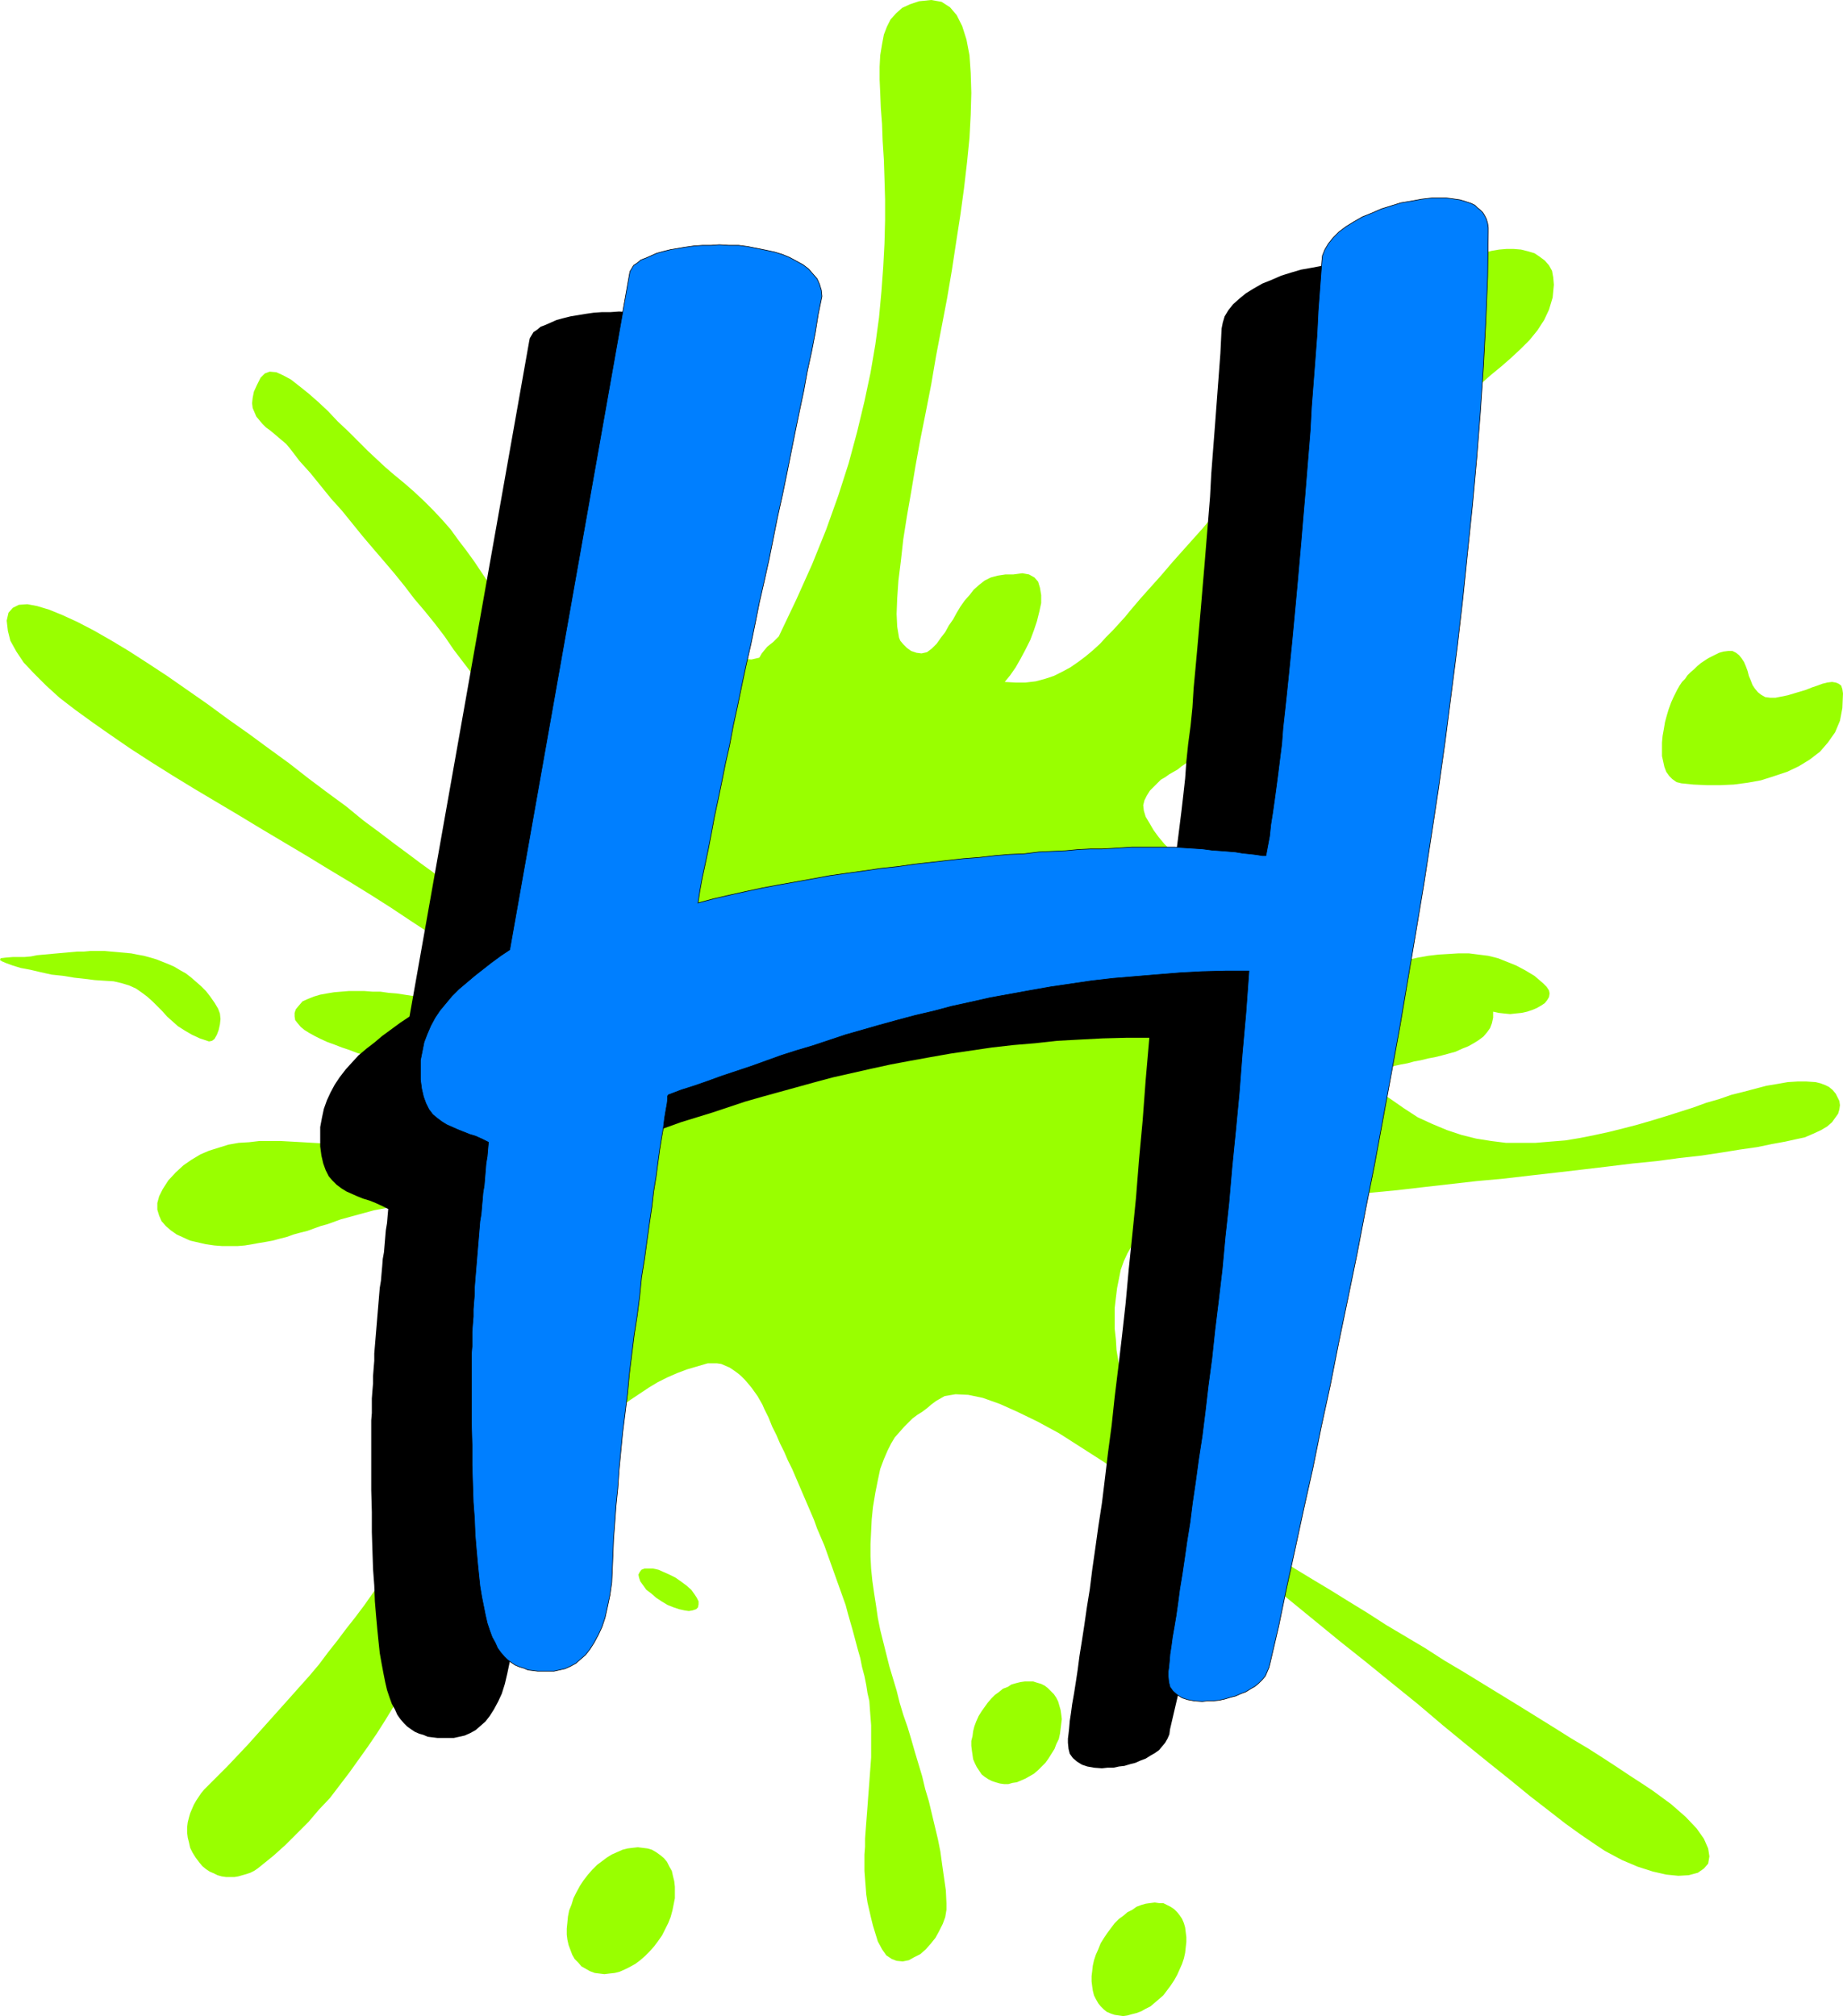 <?xml version="1.0" encoding="UTF-8" standalone="no"?>
<svg
   version="1.0"
   width="129.724mm"
   height="141.923mm"
   id="svg10"
   sodipodi:docname="Splat H.wmf"
   xmlns:inkscape="http://www.inkscape.org/namespaces/inkscape"
   xmlns:sodipodi="http://sodipodi.sourceforge.net/DTD/sodipodi-0.dtd"
   xmlns="http://www.w3.org/2000/svg"
   xmlns:svg="http://www.w3.org/2000/svg">
  <sodipodi:namedview
     id="namedview10"
     pagecolor="#ffffff"
     bordercolor="#000000"
     borderopacity="0.25"
     inkscape:showpageshadow="2"
     inkscape:pageopacity="0.0"
     inkscape:pagecheckerboard="0"
     inkscape:deskcolor="#d1d1d1"
     inkscape:document-units="mm" />
  <defs
     id="defs1">
    <pattern
       id="WMFhbasepattern"
       patternUnits="userSpaceOnUse"
       width="6"
       height="6"
       x="0"
       y="0" />
  </defs>
  <path
     style="fill:#99ff00;fill-opacity:1;fill-rule:evenodd;stroke:none"
     d="m 2.101,167.868 -0.323,-2.747 0.485,-2.1 1.131,-1.293 1.616,-0.808 2.262,-0.162 2.586,0.485 3.232,0.969 3.555,1.454 3.878,1.777 4.363,2.262 4.525,2.585 4.848,2.908 5.01,3.231 5.171,3.393 5.333,3.716 5.333,3.716 5.494,4.039 5.494,3.878 5.494,4.039 5.333,3.878 5.171,4.039 5.171,3.878 4.848,3.554 4.525,3.716 4.363,3.231 4.04,3.07 3.717,2.747 3.232,2.424 2.909,2.1 2.262,1.777 1.939,1.131 1.131,0.808 2.586,1.131 2.747,1.131 2.909,1.131 3.07,1.131 3.07,0.969 2.909,0.808 2.909,0.646 2.747,0.323 h 2.586 l 2.262,-0.162 1.939,-0.646 1.616,-0.969 0.97,-1.454 0.646,-1.939 v -2.424 l -0.646,-3.07 -1.293,-4.039 -1.454,-4.039 -1.454,-3.878 -1.616,-4.039 -1.778,-3.716 -1.778,-3.878 -1.939,-3.716 -1.939,-3.716 -2.101,-3.554 -2.101,-3.716 -2.262,-3.554 -2.262,-3.554 -2.424,-3.554 -2.262,-3.554 -2.586,-3.393 -2.586,-3.393 -2.424,-3.554 -2.586,-3.393 -2.747,-3.393 -2.747,-3.231 -2.586,-3.393 -2.747,-3.393 -2.747,-3.231 -2.909,-3.393 -2.747,-3.231 -2.747,-3.393 -2.747,-3.393 -2.909,-3.231 -2.747,-3.393 -2.747,-3.393 -2.909,-3.231 -2.586,-3.393 -0.97,-1.131 -1.131,-0.969 -0.97,-0.808 -1.131,-0.969 -0.97,-0.808 -1.131,-0.808 -0.97,-0.969 -0.808,-0.969 -0.808,-0.969 -0.485,-1.131 -0.485,-1.131 -0.162,-1.293 0.162,-1.454 0.323,-1.616 0.808,-1.777 0.97,-1.939 1.131,-1.131 1.293,-0.485 1.778,0.162 1.778,0.808 2.101,1.131 2.262,1.777 2.424,1.939 2.586,2.262 2.586,2.424 2.586,2.747 2.747,2.585 2.586,2.585 2.586,2.585 2.586,2.424 2.262,2.1 2.262,1.939 2.747,2.262 2.586,2.262 2.586,2.424 2.424,2.424 2.424,2.585 2.262,2.585 2.101,2.908 2.101,2.747 2.101,2.908 1.939,2.908 1.939,2.908 1.939,3.07 1.939,2.908 1.778,3.07 1.939,3.231 1.778,3.07 1.778,3.07 1.939,3.231 1.778,3.07 1.939,3.07 1.778,3.07 1.939,3.07 1.939,3.07 2.101,3.07 2.101,2.908 2.101,2.908 2.101,2.908 2.262,2.908 2.424,2.747 2.424,2.585 2.586,2.747 2.586,2.424 1.131,0.808 0.97,0.646 0.97,0.485 0.97,0.162 h 0.808 l 0.646,-0.162 0.808,-0.323 0.646,-0.646 0.646,-0.646 0.485,-0.969 0.485,-0.969 0.323,-1.131 0.485,-1.293 0.323,-1.454 0.162,-1.454 0.323,-1.616 0.162,-1.616 0.162,-1.939 v -1.777 -1.939 -1.939 -2.1 l -0.162,-2.1 -0.162,-2.1 -0.162,-2.1 -0.162,-2.262 -0.323,-2.1 -0.162,-2.1 -0.485,-2.262 -0.323,-2.1 -0.485,-2.1 -0.323,-2.1 -0.323,-0.808 -0.646,-1.293 -0.646,-1.616 -0.97,-1.777 -0.97,-2.1 -1.131,-2.262 -1.131,-2.424 -0.97,-2.262 -0.97,-2.262 -0.646,-2.262 -0.485,-1.939 -0.162,-1.777 0.162,-1.293 0.485,-1.131 1.131,-0.485 h 1.454 l 2.424,0.485 2.101,1.293 1.939,1.454 1.778,1.939 1.616,2.1 1.454,2.424 1.454,2.424 1.293,2.424 1.293,2.424 1.293,2.262 1.454,1.939 1.454,1.616 1.616,1.293 1.778,0.646 1.778,0.162 2.101,-0.485 0.646,-1.131 0.646,-0.808 0.808,-0.969 0.808,-0.646 0.808,-0.646 0.646,-0.646 0.485,-0.485 0.323,-0.323 4.686,-9.856 4.202,-9.371 3.717,-9.209 3.232,-9.048 2.747,-8.563 2.262,-8.401 1.939,-8.078 1.616,-7.594 1.293,-7.594 0.97,-7.109 0.646,-6.947 0.485,-6.624 0.323,-6.14 0.162,-6.14 v -5.655 l -0.162,-5.493 -0.162,-5.009 -0.323,-5.009 -0.162,-4.524 -0.323,-4.201 -0.162,-4.039 -0.162,-3.554 v -3.393 l 0.162,-3.07 0.485,-2.908 0.485,-2.585 0.808,-2.1 0.97,-1.939 1.454,-1.616 1.616,-1.454 2.101,-0.969 2.424,-0.808 L 247.733,0 l 2.747,0.485 2.262,1.454 1.778,2.1 1.454,2.908 1.131,3.554 0.808,4.201 0.323,4.685 0.162,5.332 -0.162,5.816 -0.323,6.14 -0.646,6.463 -0.808,6.947 -0.97,7.109 -1.131,7.271 -1.131,7.432 -1.293,7.594 -1.454,7.594 -1.454,7.594 -1.293,7.594 -1.454,7.432 -1.454,7.271 -1.293,7.109 -1.131,6.786 -1.131,6.463 -0.97,6.14 -0.646,5.816 -0.646,5.17 -0.323,4.685 -0.162,4.201 0.162,3.393 0.485,2.908 0.323,0.808 0.808,0.969 0.97,0.969 1.131,0.808 1.454,0.485 1.293,0.162 1.454,-0.323 1.293,-0.969 1.293,-1.293 1.131,-1.616 1.131,-1.454 0.97,-1.777 1.131,-1.616 0.97,-1.777 0.97,-1.616 1.131,-1.616 1.293,-1.454 1.131,-1.454 1.454,-1.293 1.454,-1.131 1.616,-0.808 1.778,-0.485 2.101,-0.323 h 2.101 l 2.424,-0.323 1.778,0.323 1.454,0.808 0.97,1.131 0.485,1.616 0.323,1.939 v 2.1 l -0.485,2.262 -0.646,2.585 -0.808,2.424 -0.97,2.585 -1.293,2.585 -1.293,2.424 -1.293,2.262 -1.454,2.1 -1.454,1.777 2.909,0.162 h 2.586 l 2.747,-0.323 2.424,-0.646 2.424,-0.808 2.262,-1.131 2.101,-1.131 2.101,-1.454 1.939,-1.454 1.939,-1.616 1.939,-1.777 1.616,-1.777 1.778,-1.777 1.616,-1.777 1.616,-1.777 1.454,-1.777 2.747,-3.231 2.747,-3.07 2.747,-3.07 2.747,-3.231 2.586,-2.908 2.747,-3.07 2.747,-3.07 2.586,-3.07 2.747,-3.07 2.586,-2.908 2.747,-2.908 2.586,-3.07 2.747,-2.908 2.586,-2.908 2.747,-3.07 2.747,-2.908 2.747,-2.747 2.747,-2.908 2.747,-2.747 2.747,-2.908 2.747,-2.908 2.747,-2.747 2.909,-2.747 2.747,-2.747 2.909,-2.747 2.909,-2.747 2.909,-2.747 2.909,-2.747 3.07,-2.585 3.07,-2.747 3.07,-2.585 3.07,-2.585 1.454,-1.131 1.778,-0.808 1.778,-0.808 1.939,-0.485 1.939,-0.323 1.939,-0.162 h 1.939 l 1.939,0.162 1.939,0.485 1.616,0.485 1.454,0.969 1.293,0.969 1.131,1.293 0.808,1.454 0.323,1.777 0.162,1.939 -0.323,3.393 -0.97,3.231 -1.293,2.747 -1.778,2.747 -2.101,2.585 -2.262,2.262 -2.586,2.424 -2.586,2.262 -2.747,2.262 -2.586,2.262 -2.747,2.262 -2.424,2.585 -2.262,2.424 -2.101,2.908 -1.616,2.908 -1.293,3.231 -0.646,2.1 -0.646,2.262 -0.485,2.1 -0.485,2.1 -0.323,2.1 -0.485,2.1 -0.485,2.1 -0.485,2.1 -0.485,1.939 -0.646,2.1 -0.808,1.939 -0.808,1.939 -0.97,1.939 -1.293,1.777 -1.293,1.777 -1.616,1.616 -1.293,1.293 -1.616,1.131 -1.454,0.969 -1.616,0.808 -1.616,0.646 -1.616,0.485 -1.616,0.485 -1.616,0.323 -1.778,0.323 -1.616,0.323 -1.778,0.323 -1.616,0.323 -1.778,0.323 -1.778,0.323 -1.616,0.485 -1.778,0.646 -1.778,0.646 -1.616,0.808 -1.778,0.969 -1.616,1.131 -1.778,1.454 -1.616,1.454 -1.616,1.939 -1.616,2.1 -1.454,2.262 -1.616,2.747 -1.454,3.07 -1.616,3.393 -1.293,3.716 -1.454,4.039 -1.454,4.524 -1.293,5.009 -0.323,0.969 -0.646,1.131 -0.646,0.808 -0.646,0.808 -0.97,0.808 -0.97,0.646 -0.97,0.808 -1.131,0.646 -1.131,0.646 -1.131,0.808 -1.131,0.646 -0.97,0.969 -0.97,0.969 -0.97,0.969 -0.808,1.293 -0.646,1.293 -0.323,1.293 0.162,1.454 0.485,1.616 0.97,1.616 1.131,1.939 1.293,1.777 1.616,1.939 1.778,1.777 1.778,1.616 1.939,1.616 1.939,1.454 1.939,1.293 1.778,0.969 1.778,0.646 1.454,0.323 1.454,-0.162 1.454,-0.485 1.616,-0.646 1.616,-0.808 1.778,-0.808 1.616,-1.131 1.778,-1.293 1.778,-1.293 1.778,-1.293 1.778,-1.454 1.778,-1.616 1.778,-1.454 1.778,-1.616 1.778,-1.454 1.778,-1.616 1.778,-1.454 1.616,-1.616 1.778,-1.293 1.616,-1.293 1.616,-1.293 1.616,-0.969 1.616,-0.969 1.454,-0.808 1.454,-0.646 1.454,-0.323 1.454,-0.162 h 1.293 l 1.293,0.162 1.131,0.485 1.131,0.808 0.97,1.131 0.97,1.293 0.808,1.777 0.323,0.808 v 0.969 l -0.323,0.808 -0.485,0.808 -0.646,0.808 -0.808,0.969 -0.97,0.808 -1.293,0.969 -1.293,0.808 -1.616,0.969 -1.616,0.808 -1.778,0.969 -1.778,0.969 -1.939,0.969 -1.778,0.969 -2.101,0.969 -2.101,0.969 -1.939,1.131 -2.101,0.969 -1.939,1.131 -2.101,1.293 -1.778,1.131 -1.939,1.131 -1.778,1.293 -1.778,1.293 -1.616,1.454 -1.454,1.293 -1.293,1.454 -1.293,1.454 -0.97,1.616 -0.808,1.616 -0.646,1.616 -1.131,2.424 -1.131,1.777 -1.131,1.131 -1.454,0.646 -1.454,0.162 -1.293,-0.162 -1.454,-0.323 -1.454,-0.323 -1.293,-0.485 -1.293,-0.162 h -1.293 l -1.131,0.485 -0.97,0.969 -0.646,1.454 -0.646,2.262 -0.323,3.07 0.162,2.1 0.646,1.616 0.97,1.454 1.454,1.131 1.454,0.646 1.616,0.485 1.616,0.323 h 1.454 l 2.909,-0.162 2.747,-0.162 2.909,-0.323 2.909,-0.485 2.909,-0.646 2.909,-0.646 2.909,-0.808 2.909,-0.808 2.909,-0.808 2.909,-0.969 2.909,-0.969 2.909,-0.808 2.909,-0.969 2.909,-0.969 2.909,-0.808 2.909,-0.808 2.747,-0.646 2.747,-0.646 2.909,-0.646 2.747,-0.485 2.747,-0.323 2.747,-0.162 2.586,-0.162 h 2.747 l 2.586,0.323 2.586,0.323 2.586,0.646 2.424,0.969 2.424,0.969 2.424,1.293 2.424,1.454 2.262,1.939 0.97,0.969 0.646,0.969 0.162,0.808 -0.162,0.969 -0.485,0.808 -0.646,0.808 -0.97,0.646 -1.131,0.646 -1.131,0.485 -1.454,0.485 -1.454,0.323 -1.616,0.162 -1.454,0.162 -1.616,-0.162 -1.454,-0.162 -1.454,-0.323 v 1.616 l -0.323,1.454 -0.485,1.293 -0.808,1.131 -0.97,1.131 -1.293,0.969 -1.293,0.808 -1.454,0.808 -1.616,0.646 -1.778,0.808 -1.778,0.485 -1.778,0.485 -1.939,0.485 -1.778,0.323 -1.939,0.485 -1.778,0.323 -1.778,0.485 -1.778,0.323 -1.454,0.323 -1.454,0.323 -1.293,0.323 -1.293,0.485 -0.808,0.485 -0.808,0.485 -0.485,0.485 -0.323,0.646 v 0.646 l 0.323,0.808 0.646,0.808 0.97,0.969 1.293,1.131 1.778,1.131 3.717,2.585 3.717,2.424 3.878,1.777 3.878,1.616 3.878,1.293 3.878,0.969 4.04,0.646 3.878,0.485 h 3.878 4.04 l 3.878,-0.323 4.04,-0.323 3.878,-0.646 4.04,-0.808 3.717,-0.808 3.878,-0.969 3.717,-0.969 3.878,-1.131 3.717,-1.131 3.555,-1.131 3.555,-1.131 3.555,-1.293 3.394,-0.969 3.232,-1.131 3.232,-0.808 3.07,-0.808 3.07,-0.808 2.909,-0.485 2.747,-0.485 2.586,-0.162 h 2.424 l 2.424,0.162 1.293,0.323 1.293,0.485 0.97,0.485 0.97,0.808 0.808,0.969 0.485,0.969 0.485,0.969 0.162,1.131 -0.162,1.131 -0.323,1.131 -0.808,1.131 -0.808,1.131 -1.293,1.131 -1.616,0.969 -2.101,0.969 -2.262,0.969 -2.262,0.485 -2.909,0.646 -3.555,0.646 -3.878,0.808 -4.525,0.646 -5.01,0.808 -5.333,0.808 -5.818,0.646 -5.979,0.808 -6.464,0.646 -6.626,0.808 -6.787,0.808 -6.949,0.808 -7.11,0.808 -6.949,0.808 -7.11,0.646 -7.11,0.808 -7.11,0.808 -6.949,0.808 -6.787,0.646 -6.626,0.646 -6.302,0.808 -5.979,0.485 -5.818,0.808 -5.333,0.485 -4.848,0.646 -4.525,0.485 -3.878,0.485 -3.555,0.485 -2.747,0.323 -2.262,0.485 -1.454,0.323 -2.262,0.808 -1.939,0.969 -1.939,1.131 -1.616,1.454 -1.454,1.616 -1.293,1.777 -1.131,1.939 -0.97,2.1 -0.808,2.262 -0.485,2.424 -0.485,2.424 -0.323,2.585 -0.323,2.747 v 2.747 2.747 l 0.323,2.908 0.162,2.747 0.485,2.908 0.646,2.908 0.485,2.908 0.808,2.747 0.808,2.747 0.808,2.747 1.131,2.747 0.97,2.424 1.293,2.585 1.131,2.262 1.293,2.262 1.293,2.1 1.454,1.939 1.293,1.777 1.454,1.454 1.131,1.131 1.616,1.131 1.939,1.616 2.262,1.616 2.747,1.777 3.232,2.1 3.232,2.1 3.717,2.424 3.878,2.585 4.202,2.585 4.363,2.747 4.525,2.747 4.848,2.908 4.686,2.908 5.01,3.07 5.01,3.231 5.171,3.07 5.171,3.07 5.01,3.231 5.171,3.07 5.01,3.07 5.01,3.07 5.01,3.07 4.686,2.908 4.686,2.908 4.363,2.747 4.363,2.585 4.04,2.585 3.717,2.424 3.394,2.262 3.232,2.1 2.909,1.939 4.848,3.554 3.878,3.393 2.909,3.07 1.939,2.747 1.131,2.585 0.323,2.1 -0.323,1.939 -1.131,1.293 -1.616,1.131 -2.424,0.646 -2.747,0.162 -3.232,-0.323 -3.555,-0.808 -4.04,-1.293 -4.202,-1.777 -4.525,-2.424 -2.909,-1.939 -3.555,-2.424 -4.04,-2.908 -4.363,-3.393 -5.01,-3.878 -5.333,-4.362 -5.656,-4.524 -5.979,-4.847 -6.302,-5.17 -6.464,-5.493 -6.787,-5.493 -6.949,-5.655 -7.11,-5.655 -7.11,-5.816 -7.11,-5.816 -7.11,-5.655 -7.272,-5.493 -7.11,-5.493 -6.949,-5.17 -6.787,-5.009 -6.787,-4.847 -6.464,-4.362 -6.302,-4.039 -5.818,-3.716 -5.656,-3.07 -5.333,-2.585 -4.686,-2.1 -4.525,-1.616 -3.878,-0.808 -3.394,-0.162 -2.909,0.485 -2.262,1.293 -1.293,0.969 -1.131,0.969 -1.293,0.969 -1.293,0.808 -1.293,0.969 -1.131,1.131 -1.131,1.131 -1.131,1.293 -1.293,1.454 -0.97,1.616 -0.97,1.939 -0.97,2.262 -0.97,2.585 -0.646,3.07 -0.646,3.231 -0.646,3.878 -0.323,3.231 -0.162,3.231 -0.162,3.393 v 3.231 l 0.162,3.231 0.323,3.231 0.485,3.393 0.485,3.07 0.485,3.393 0.646,3.231 0.808,3.231 0.808,3.231 0.808,3.231 0.97,3.231 0.97,3.231 0.808,3.231 0.97,3.231 1.131,3.231 0.97,3.231 0.97,3.393 0.97,3.231 0.97,3.231 0.808,3.393 0.97,3.231 0.808,3.393 0.808,3.393 0.808,3.393 0.646,3.231 0.485,3.554 0.485,3.393 0.485,3.393 0.162,3.393 v 1.777 l -0.323,1.939 -0.646,1.777 -0.97,1.939 -0.97,1.777 -1.293,1.616 -1.293,1.454 -1.454,1.293 -1.616,0.808 -1.454,0.808 -1.616,0.323 -1.616,-0.162 -1.293,-0.485 -1.454,-0.969 -1.131,-1.616 -1.131,-2.1 -0.646,-2.1 -0.646,-2.1 -0.485,-1.939 -0.485,-2.1 -0.485,-2.1 -0.323,-2.1 -0.162,-2.1 -0.162,-2.1 -0.162,-2.1 v -2.262 -2.1 l 0.162,-2.1 v -2.1 l 0.162,-2.262 0.162,-2.1 0.162,-2.1 0.162,-2.1 0.162,-2.262 0.162,-2.1 0.162,-2.1 0.162,-2.262 0.162,-2.1 0.162,-2.262 v -2.1 -2.1 -2.262 -2.1 l -0.162,-2.1 -0.162,-2.1 -0.162,-2.262 -0.485,-2.1 -0.323,-2.1 -0.485,-2.424 -0.646,-2.424 -0.485,-2.424 -0.646,-2.262 -0.646,-2.424 -0.646,-2.424 -0.646,-2.262 -0.646,-2.262 -0.646,-2.424 -0.808,-2.262 -0.808,-2.262 -0.808,-2.262 -0.808,-2.262 -0.808,-2.262 -0.808,-2.262 -0.808,-2.262 -0.97,-2.262 -0.97,-2.262 -0.808,-2.262 -0.97,-2.262 -0.97,-2.262 -0.97,-2.262 -0.97,-2.262 -0.97,-2.262 -0.97,-2.262 -1.131,-2.262 -0.97,-2.262 -1.131,-2.262 -0.97,-2.262 -1.131,-2.262 -0.97,-2.424 -1.131,-2.262 -0.485,-1.131 -0.646,-1.131 -0.646,-1.131 -0.808,-1.131 -0.808,-1.131 -0.808,-0.969 -0.97,-1.131 -0.97,-0.969 -0.97,-0.808 -1.131,-0.808 -0.97,-0.646 -1.131,-0.485 -1.131,-0.485 -1.131,-0.162 h -1.293 -1.131 l -2.747,0.808 -2.747,0.808 -2.586,0.969 -2.586,1.131 -2.586,1.293 -2.424,1.454 -2.424,1.616 -2.424,1.616 -2.262,1.616 -2.262,1.777 -2.262,1.939 -2.101,1.939 -2.101,1.777 -2.101,1.939 -2.101,2.1 -1.939,1.939 -3.07,3.07 -2.909,3.231 -2.747,3.231 -2.747,3.393 -2.747,3.393 -2.424,3.393 -2.424,3.393 -2.424,3.554 -2.424,3.554 -2.101,3.554 -2.424,3.716 -2.101,3.554 -2.262,3.716 -2.101,3.716 -2.101,3.554 -2.262,3.716 -2.101,3.716 -2.262,3.554 -2.262,3.554 -2.262,3.716 -2.262,3.554 -2.424,3.554 -2.424,3.393 -2.424,3.393 -2.586,3.393 -2.586,3.393 -2.909,3.07 -2.747,3.231 -3.07,3.07 -3.07,3.07 -3.232,2.908 -3.394,2.747 -0.808,0.646 -0.97,0.646 -0.97,0.485 -0.97,0.323 -1.131,0.323 -1.131,0.323 -0.97,0.162 h -1.293 -0.97 l -1.131,-0.162 -1.131,-0.323 -0.97,-0.485 -1.131,-0.485 -0.97,-0.646 -0.97,-0.808 -0.808,-0.969 -0.97,-1.293 -0.808,-1.293 -0.646,-1.293 -0.323,-1.454 -0.323,-1.293 -0.162,-1.293 v -1.454 l 0.162,-1.293 0.323,-1.293 0.323,-1.131 0.485,-1.131 0.485,-1.131 0.646,-1.131 0.646,-0.969 0.646,-0.969 0.808,-0.969 2.909,-2.908 3.07,-3.07 2.909,-3.07 2.747,-2.908 2.747,-3.07 2.747,-3.07 2.747,-3.07 2.747,-3.07 2.586,-2.908 2.747,-3.07 2.586,-3.07 2.424,-3.231 2.424,-3.07 2.424,-3.231 2.424,-3.07 2.424,-3.231 2.262,-3.231 2.262,-3.231 2.262,-3.393 2.101,-3.231 2.101,-3.393 2.101,-3.393 1.939,-3.554 1.939,-3.393 1.939,-3.716 1.778,-3.554 1.778,-3.554 1.778,-3.878 1.616,-3.716 1.616,-3.878 1.616,-3.716 1.454,-4.039 0.485,-1.454 0.646,-1.777 0.646,-1.616 0.485,-1.616 0.485,-1.777 0.485,-1.777 0.485,-1.777 0.485,-1.777 0.323,-1.939 0.485,-1.777 0.323,-1.939 0.162,-1.777 0.323,-1.777 0.162,-1.939 v -1.777 -1.616 -1.777 l -0.162,-1.777 -0.323,-1.616 -0.323,-1.616 -0.485,-1.616 -0.485,-1.454 -0.646,-1.454 -0.808,-1.293 -0.808,-1.293 -0.97,-1.293 -1.131,-0.969 -1.293,-1.131 -1.454,-0.808 -1.454,-0.808 -1.778,-0.808 -1.778,-0.485 -1.778,-0.485 -1.939,-0.323 -1.939,-0.162 -1.778,-0.162 h -1.778 -1.778 l -1.778,0.162 -1.778,0.162 -1.939,0.323 -1.778,0.323 -1.778,0.323 -1.778,0.485 -1.778,0.485 -1.778,0.485 -1.778,0.485 -1.778,0.485 -1.778,0.646 -1.778,0.646 -1.778,0.485 -1.778,0.646 -1.778,0.646 -1.939,0.485 -1.778,0.485 -1.778,0.646 -1.939,0.485 -1.778,0.485 -1.778,0.323 -1.939,0.323 -1.778,0.323 -1.939,0.323 -1.939,0.162 h -1.939 -2.101 l -2.101,-0.162 -2.262,-0.323 -2.101,-0.485 -2.101,-0.485 -1.778,-0.808 -1.778,-0.808 -1.616,-1.131 -1.293,-1.131 -1.131,-1.293 -0.646,-1.454 -0.485,-1.616 v -1.777 l 0.485,-1.777 0.97,-1.939 1.454,-2.262 1.939,-2.1 2.101,-1.939 2.101,-1.454 2.424,-1.454 2.262,-0.969 2.586,-0.808 2.586,-0.808 2.747,-0.485 2.747,-0.162 2.747,-0.323 h 2.747 2.909 l 2.909,0.162 2.909,0.162 2.747,0.162 2.909,0.162 2.747,0.162 2.747,0.162 h 2.747 2.586 l 2.586,-0.162 2.424,-0.162 2.262,-0.323 2.262,-0.485 2.101,-0.808 1.939,-0.808 1.778,-1.131 1.616,-1.454 1.454,-1.616 1.131,-1.939 1.131,-2.262 0.808,-2.585 v -0.808 l -0.323,-0.646 -0.485,-0.646 -0.808,-0.646 -1.131,-0.646 -1.293,-0.646 -1.454,-0.646 -1.616,-0.646 -1.778,-0.646 -1.778,-0.646 -2.101,-0.646 -1.939,-0.646 -2.262,-0.808 -2.101,-0.646 -2.101,-0.646 -2.262,-0.646 -2.101,-0.808 -1.939,-0.646 -2.101,-0.808 -1.778,-0.646 -1.778,-0.808 -1.616,-0.808 -1.454,-0.808 -1.293,-0.808 -0.97,-0.808 -0.808,-0.969 -0.646,-0.808 -0.162,-0.969 v -0.969 l 0.323,-0.969 0.808,-0.969 0.97,-1.131 1.454,-0.646 1.616,-0.646 1.616,-0.485 1.778,-0.323 1.939,-0.323 1.939,-0.162 1.939,-0.162 h 2.101 2.101 l 2.101,0.162 h 2.101 l 2.262,0.323 2.101,0.162 2.101,0.323 2.101,0.323 2.101,0.323 2.101,0.323 1.939,0.323 1.939,0.485 1.778,0.323 1.778,0.485 1.778,0.323 1.454,0.323 1.454,0.162 1.454,0.323 1.131,0.162 0.97,0.323 0.97,0.162 h 0.646 0.485 l 0.323,-0.162 0.162,-0.162 -0.162,-2.1 -0.808,-2.262 -1.616,-2.262 -2.101,-2.585 -2.747,-2.747 -3.232,-2.747 -3.717,-3.07 -4.202,-3.07 -4.686,-3.07 -4.848,-3.231 -5.333,-3.393 -5.494,-3.393 -5.656,-3.393 -5.818,-3.554 -5.979,-3.554 -5.979,-3.554 -6.141,-3.716 -5.979,-3.554 -5.979,-3.554 -5.818,-3.554 -5.656,-3.554 -5.494,-3.554 -5.171,-3.554 -4.848,-3.393 -4.686,-3.393 -4.202,-3.231 -3.555,-3.231 -3.232,-3.231 -2.747,-2.908 -1.939,-2.908 -1.616,-2.908 z"
     id="path1" />
  <path
     style="fill:#99ff00;fill-opacity:1;fill-rule:evenodd;stroke:none"
     d="M 6.464,254.63 H 3.394 L 1.454,254.791 0.162,254.953 0,255.437 l 0.485,0.323 1.131,0.485 1.778,0.646 2.101,0.646 2.586,0.485 2.747,0.646 2.909,0.646 3.07,0.323 2.909,0.485 2.909,0.323 2.586,0.323 2.424,0.162 2.586,0.162 2.101,0.485 2.101,0.646 1.778,0.808 1.616,1.131 1.293,0.969 1.454,1.293 1.293,1.293 1.293,1.293 1.293,1.454 1.454,1.293 1.454,1.293 1.778,1.131 1.939,1.131 2.101,0.969 2.424,0.808 0.808,-0.162 0.646,-0.485 0.646,-1.131 0.485,-1.293 0.323,-1.454 0.162,-1.454 -0.162,-1.454 -0.485,-1.293 -0.97,-1.616 -1.131,-1.616 -1.131,-1.454 -1.293,-1.293 -1.293,-1.131 -1.293,-1.131 -1.454,-1.131 -1.454,-0.808 -1.616,-0.969 -1.454,-0.646 -1.616,-0.646 -1.616,-0.646 -1.616,-0.485 -1.778,-0.485 -1.778,-0.323 -1.616,-0.323 -1.778,-0.162 -1.778,-0.162 -1.778,-0.162 -1.778,-0.162 h -1.778 -1.939 l -1.778,0.162 h -1.778 l -1.778,0.162 -1.778,0.162 -1.778,0.162 -1.778,0.162 -1.778,0.162 -1.778,0.162 -1.616,0.323 z"
     id="path2" />
  <path
     style="fill:#99ff00;fill-opacity:1;fill-rule:evenodd;stroke:none"
     d="m 445.207,185.479 0.485,-0.969 0.485,-0.969 0.646,-1.131 0.646,-0.969 0.808,-0.808 0.646,-0.969 0.808,-0.808 0.97,-0.808 0.808,-0.808 0.97,-0.808 0.97,-0.646 0.97,-0.646 0.97,-0.485 0.97,-0.485 0.97,-0.485 1.131,-0.323 1.293,-0.162 h 1.131 l 0.97,0.485 0.808,0.646 0.646,0.808 0.646,0.969 0.485,1.131 0.485,1.293 0.323,1.293 0.485,1.131 0.485,1.293 0.646,0.969 0.808,0.969 0.808,0.646 1.131,0.646 1.293,0.162 h 1.454 l 1.616,-0.323 1.616,-0.323 1.616,-0.485 1.616,-0.485 1.616,-0.485 1.616,-0.646 1.454,-0.485 1.293,-0.485 1.293,-0.323 1.293,-0.162 0.97,0.162 0.808,0.323 0.646,0.485 0.323,0.969 0.162,1.131 -0.162,3.878 -0.646,3.393 -1.293,3.07 -1.939,2.747 -2.101,2.424 -2.747,2.1 -2.909,1.777 -3.07,1.454 -3.394,1.131 -3.555,1.131 -3.555,0.646 -3.717,0.485 -3.555,0.162 h -3.555 l -3.555,-0.162 -3.232,-0.323 -1.293,-0.323 -1.131,-0.808 -0.808,-0.808 -0.808,-1.131 -0.485,-1.293 -0.323,-1.454 -0.323,-1.454 v -1.777 -1.777 l 0.162,-1.777 0.323,-1.777 0.323,-1.939 0.485,-1.777 0.485,-1.616 0.646,-1.777 z"
     id="path3" />
  <path
     style="fill:#99ff00;fill-opacity:1;fill-rule:evenodd;stroke:none"
     d="m 176.144,514.914 0.808,-1.616 0.808,-1.616 0.646,-1.616 0.485,-1.777 0.323,-1.616 0.323,-1.616 v -1.454 -1.616 l -0.162,-1.454 -0.323,-1.293 -0.323,-1.454 -0.646,-1.131 -0.646,-1.293 -0.808,-0.969 -0.97,-0.808 -1.131,-0.808 -1.131,-0.646 -1.131,-0.323 -1.293,-0.162 -1.293,-0.162 -1.454,0.162 -1.293,0.162 -1.293,0.323 -1.454,0.646 -1.454,0.646 -1.293,0.808 -1.293,0.969 -1.293,0.969 -1.293,1.293 -1.131,1.293 -1.131,1.454 -0.97,1.454 -0.97,1.777 -0.808,1.616 -0.485,1.616 -0.646,1.616 -0.323,1.616 -0.162,1.616 -0.162,1.616 v 1.616 l 0.162,1.293 0.323,1.454 0.485,1.293 0.485,1.293 0.646,1.131 0.97,0.969 0.808,0.969 1.131,0.646 1.131,0.646 1.293,0.485 1.293,0.162 1.293,0.162 1.293,-0.162 1.454,-0.162 1.293,-0.323 1.454,-0.646 1.293,-0.646 1.454,-0.808 1.293,-0.969 1.293,-1.131 1.131,-1.131 1.293,-1.454 0.97,-1.293 z"
     id="path4" />
  <path
     style="fill:#99ff00;fill-opacity:1;fill-rule:evenodd;stroke:none"
     d="m 185.678,427.668 0.162,-0.808 v -0.808 l -0.485,-0.969 -0.646,-0.969 -0.808,-1.131 -1.293,-1.131 -1.293,-0.969 -1.616,-1.131 -1.616,-0.808 -1.454,-0.646 -1.454,-0.646 -1.454,-0.323 h -1.293 -0.97 l -0.808,0.323 -0.485,0.646 -0.323,0.646 0.162,0.808 0.323,0.969 0.808,1.131 0.808,1.131 1.293,0.969 1.293,1.131 1.454,0.969 1.616,0.969 1.616,0.646 1.454,0.485 1.454,0.323 1.131,0.162 0.97,-0.162 0.97,-0.323 z"
     id="path5" />
  <path
     style="fill:#99ff00;fill-opacity:1;fill-rule:evenodd;stroke:none"
     d="m 279.729,466.605 0.808,-1.293 0.485,-1.293 0.646,-1.293 0.323,-1.454 0.162,-1.293 0.162,-1.293 0.162,-1.293 -0.162,-1.293 -0.162,-1.131 -0.323,-1.131 -0.323,-1.131 -0.485,-0.969 -0.646,-0.969 -0.808,-0.808 -0.808,-0.808 -0.808,-0.646 -0.97,-0.485 -1.131,-0.323 -0.97,-0.323 h -1.131 -1.131 l -1.131,0.162 -1.293,0.323 -1.131,0.323 -0.97,0.646 -1.293,0.485 -0.97,0.808 -1.131,0.808 -0.97,0.969 -0.97,1.131 -0.808,1.131 -0.808,1.131 -0.808,1.293 -0.646,1.454 -0.485,1.293 -0.323,1.293 -0.162,1.293 -0.323,1.293 v 1.293 l 0.162,1.293 0.162,1.131 0.162,1.131 0.485,1.131 0.485,0.969 0.646,0.969 0.646,0.969 0.808,0.646 0.97,0.646 0.97,0.485 0.97,0.323 1.131,0.323 1.131,0.162 h 1.131 l 1.131,-0.323 1.131,-0.162 1.131,-0.485 1.131,-0.485 1.131,-0.646 1.131,-0.646 1.131,-0.969 0.97,-0.969 0.97,-0.969 0.808,-1.131 z"
     id="path6" />
  <path
     style="fill:#99ff00;fill-opacity:1;fill-rule:evenodd;stroke:none"
     d="m 312.372,526.87 0.808,-1.454 0.646,-1.454 0.646,-1.454 0.485,-1.454 0.323,-1.454 0.162,-1.454 0.162,-1.454 v -1.293 l -0.162,-1.293 -0.162,-1.293 -0.323,-1.131 -0.485,-1.131 -0.646,-0.969 -0.646,-0.808 -0.808,-0.808 -0.97,-0.646 -0.97,-0.485 -0.97,-0.485 h -1.131 l -1.131,-0.162 -1.293,0.162 -1.131,0.162 -1.131,0.323 -1.293,0.485 -1.131,0.808 -1.293,0.646 -1.131,0.969 -1.131,0.808 -1.131,1.131 -0.97,1.293 -0.97,1.293 -0.97,1.454 -0.808,1.293 -0.646,1.616 -0.646,1.454 -0.485,1.454 -0.323,1.454 -0.162,1.454 -0.162,1.293 v 1.454 l 0.162,1.293 0.162,1.131 0.323,1.293 0.485,0.969 0.646,1.131 0.646,0.808 0.808,0.808 0.808,0.646 1.131,0.485 0.97,0.323 1.131,0.162 1.131,0.162 1.131,-0.162 1.131,-0.323 1.293,-0.323 1.293,-0.485 1.131,-0.646 1.293,-0.646 1.131,-0.969 1.131,-0.969 1.131,-0.969 0.97,-1.293 0.97,-1.293 z"
     id="path7" />
  <path
     style="fill:#000000;fill-opacity:1;fill-rule:evenodd;stroke:none"
     d="m 159.014,258.022 4.202,-1.131 4.363,-0.969 4.363,-0.969 4.363,-0.969 4.363,-0.808 4.525,-0.808 4.525,-0.808 4.525,-0.808 4.363,-0.646 4.686,-0.646 4.363,-0.646 4.525,-0.485 4.525,-0.646 4.363,-0.485 4.202,-0.485 4.363,-0.485 4.202,-0.323 4.202,-0.485 3.878,-0.323 3.878,-0.162 3.878,-0.485 3.555,-0.162 3.555,-0.323 3.394,-0.162 3.232,-0.162 h 3.07 l 2.909,-0.162 2.586,-0.162 2.424,-0.162 h 2.424 1.939 1.939 2.586 2.586 l 2.424,0.162 2.586,0.162 2.424,0.162 2.424,0.323 2.262,0.162 2.101,0.162 2.101,0.162 1.778,0.323 1.616,0.162 1.454,0.162 1.293,0.162 0.808,0.162 h 0.808 0.323 l 0.323,-2.585 0.485,-2.585 0.485,-3.07 0.485,-3.07 0.323,-3.393 0.485,-3.554 0.485,-3.716 0.485,-3.878 0.485,-3.878 0.485,-4.201 0.485,-4.362 0.323,-4.524 0.485,-4.685 0.646,-4.847 0.485,-4.847 0.323,-5.17 0.485,-5.17 0.485,-5.332 0.485,-5.493 0.485,-5.493 0.485,-5.816 0.485,-5.655 0.485,-5.978 0.485,-5.978 0.485,-5.978 0.323,-6.14 0.485,-6.301 0.485,-6.301 0.485,-6.463 0.485,-6.463 0.485,-6.463 0.323,-6.624 0.323,-1.616 0.485,-1.616 0.97,-1.616 1.293,-1.616 1.616,-1.454 1.778,-1.454 2.101,-1.293 2.262,-1.293 2.424,-0.969 2.586,-1.131 2.586,-0.808 2.747,-0.808 2.747,-0.485 2.586,-0.485 2.747,-0.323 h 2.586 1.293 l 1.293,0.162 1.131,0.162 1.131,0.162 1.131,0.323 0.97,0.323 0.97,0.323 0.97,0.485 0.646,0.646 0.808,0.646 0.646,0.646 0.485,0.808 0.485,0.969 0.323,1.131 0.162,1.131 v 1.131 l -0.162,11.794 -0.485,11.956 -0.646,12.118 -0.808,12.118 -0.97,12.279 -1.131,12.441 -1.131,12.441 -1.454,12.602 -1.454,12.602 -1.616,12.602 -1.616,12.602 -1.778,12.602 -1.939,12.764 -1.939,12.602 -2.101,12.602 -2.101,12.441 -2.101,12.441 -2.262,12.441 -2.262,12.279 -2.262,12.279 -2.424,11.956 -2.262,11.956 -2.424,11.794 -2.424,11.633 -2.262,11.471 -2.424,11.148 -2.262,11.148 -2.424,10.825 -2.262,10.502 -2.262,10.34 -2.101,10.179 -2.262,9.694 -0.162,1.293 -0.485,1.131 -0.646,1.131 -0.808,0.969 -0.808,0.969 -1.131,0.808 -1.131,0.646 -1.293,0.808 -1.293,0.485 -1.454,0.646 -1.293,0.323 -1.616,0.485 -1.454,0.162 -1.454,0.323 h -1.616 l -1.454,0.162 -2.101,-0.162 -1.778,-0.323 -1.454,-0.485 -1.293,-0.808 -1.131,-0.969 -0.808,-1.131 -0.323,-1.293 -0.162,-1.616 v -1.131 l 0.162,-1.293 0.162,-1.454 0.162,-1.939 0.323,-2.1 0.323,-2.424 0.485,-2.747 0.485,-3.07 0.485,-3.231 0.485,-3.716 0.646,-4.039 0.646,-4.201 0.646,-4.524 0.808,-5.009 0.646,-5.17 0.808,-5.655 0.808,-5.816 0.97,-6.301 0.808,-6.624 0.808,-6.786 0.97,-7.271 0.808,-7.594 0.97,-7.917 0.97,-8.24 0.97,-8.725 0.808,-8.886 0.97,-9.371 0.97,-9.694 0.808,-10.179 0.97,-10.502 0.808,-10.825 0.97,-11.148 h -6.302 l -6.141,0.162 -6.141,0.323 -5.979,0.323 -5.818,0.646 -5.818,0.485 -5.656,0.646 -5.494,0.808 -5.494,0.808 -5.494,0.969 -5.333,0.969 -5.171,0.969 -5.171,1.131 -5.01,1.131 -5.01,1.131 -4.848,1.293 -4.686,1.293 -4.686,1.293 -4.686,1.293 -4.525,1.293 -4.363,1.454 -4.363,1.454 -4.202,1.293 -4.202,1.293 -4.04,1.454 -4.04,1.454 -3.878,1.293 -3.717,1.293 -3.717,1.293 -3.717,1.293 -3.555,1.131 -3.394,1.293 -0.162,0.323 v 0.808 l -0.162,1.293 -0.323,1.777 -0.323,1.939 -0.323,2.585 -0.485,2.747 -0.485,3.07 -0.485,3.554 -0.485,3.716 -0.646,3.878 -0.485,4.201 -0.646,4.362 -0.646,4.685 -0.646,4.685 -0.808,5.009 -0.485,5.009 -0.646,5.009 -0.808,5.17 -0.646,5.17 -0.646,5.332 -0.485,5.17 -0.646,5.17 -0.646,5.17 -0.485,5.009 -0.485,5.009 -0.323,4.847 -0.485,4.685 -0.323,4.524 -0.323,4.362 -0.162,4.039 -0.162,3.878 -0.162,3.554 -0.485,3.393 -0.646,3.07 -0.646,2.747 -0.808,2.585 -0.97,2.1 -1.131,2.1 -1.131,1.777 -1.131,1.454 -1.293,1.131 -1.293,1.131 -1.454,0.808 -1.454,0.646 -1.454,0.323 -1.454,0.323 h -1.454 -1.454 -1.454 l -1.293,-0.162 -1.293,-0.162 -1.131,-0.485 -1.131,-0.323 -1.131,-0.485 -0.97,-0.646 -1.131,-0.808 -0.808,-0.808 -0.97,-1.131 -0.808,-1.131 -0.646,-1.454 -0.808,-1.454 -0.646,-1.777 -0.646,-1.939 -0.485,-2.1 -0.485,-2.424 -0.485,-2.585 -0.485,-2.747 -0.323,-3.07 -0.323,-3.231 -0.323,-3.554 -0.323,-3.878 -0.162,-4.201 -0.323,-4.362 -0.162,-4.847 -0.162,-5.009 v -5.332 l -0.162,-5.816 v -5.978 -6.463 -2.1 -1.939 -2.1 l 0.162,-1.939 v -1.939 -1.939 l 0.162,-2.1 0.162,-1.939 v -1.939 l 0.162,-2.1 0.162,-1.939 v -1.939 l 0.162,-1.939 0.162,-1.939 0.162,-1.939 0.162,-1.939 0.162,-1.939 0.162,-1.939 0.162,-1.939 0.162,-1.939 0.162,-1.939 0.323,-1.939 0.162,-1.939 0.162,-1.777 0.162,-2.1 0.323,-1.777 0.162,-1.939 0.162,-1.939 0.162,-1.939 0.323,-1.939 0.162,-1.939 0.162,-1.777 -1.616,-0.808 -1.778,-0.808 -1.616,-0.646 -1.616,-0.485 -1.616,-0.646 -1.454,-0.646 -1.454,-0.646 -1.293,-0.808 -1.293,-0.969 -1.131,-1.131 -0.97,-1.131 -0.808,-1.616 -0.646,-1.777 -0.485,-2.1 -0.323,-2.424 v -2.747 -2.424 l 0.485,-2.585 0.485,-2.262 0.808,-2.262 0.97,-2.1 1.131,-2.1 1.293,-1.939 1.616,-2.1 1.616,-1.777 1.778,-1.939 2.101,-1.777 2.101,-1.616 2.101,-1.777 2.424,-1.777 2.424,-1.777 2.424,-1.616 31.835,-179.662 0.162,-0.808 0.485,-0.808 0.485,-0.808 0.97,-0.646 0.97,-0.808 1.293,-0.485 1.454,-0.646 1.454,-0.646 1.778,-0.485 1.939,-0.485 1.939,-0.323 1.939,-0.323 2.262,-0.323 2.262,-0.162 h 2.262 l 2.262,-0.162 2.586,0.162 h 2.586 l 2.424,0.323 2.424,0.485 2.424,0.485 2.262,0.485 2.101,0.646 1.939,0.808 1.939,0.969 1.616,0.969 1.454,1.131 1.293,1.293 0.97,1.293 0.808,1.454 0.323,1.454 0.162,1.777 -0.808,4.685 -0.97,5.009 -0.97,5.009 -0.97,5.17 -1.131,5.332 -1.131,5.332 -0.97,5.493 -1.131,5.493 -1.293,5.655 -1.131,5.655 -1.131,5.816 -1.293,5.655 -1.131,5.655 -1.293,5.655 -1.293,5.816 -1.131,5.493 -1.131,5.655 -1.131,5.493 -1.293,5.493 -1.131,5.332 -1.131,5.332 -0.97,5.17 -1.131,5.009 -0.97,4.847 -0.97,4.685 -0.97,4.524 -0.808,4.362 -0.808,4.201 -0.808,3.878 -0.646,3.716 -0.646,3.554 z"
     id="path8" />
  <path
     style="fill:#007fff;fill-opacity:1;fill-rule:evenodd;stroke:none"
     d="m 185.678,240.25 4.202,-1.131 4.202,-0.969 4.363,-0.969 4.525,-0.969 4.363,-0.808 4.525,-0.808 4.525,-0.808 4.363,-0.808 4.525,-0.646 4.686,-0.646 4.363,-0.646 4.525,-0.485 4.525,-0.646 4.363,-0.485 4.202,-0.485 4.363,-0.485 4.202,-0.323 4.202,-0.485 3.878,-0.323 3.878,-0.162 3.878,-0.485 3.555,-0.162 3.555,-0.162 3.394,-0.323 3.232,-0.162 h 3.07 l 2.909,-0.162 2.586,-0.162 2.424,-0.162 h 2.424 1.939 1.939 2.586 2.586 l 2.424,0.162 2.586,0.162 2.424,0.162 2.424,0.323 2.262,0.162 2.101,0.162 1.939,0.162 1.939,0.323 1.616,0.162 1.454,0.162 1.131,0.162 0.97,0.162 h 0.646 0.323 l 0.485,-2.585 0.485,-2.585 0.323,-3.07 0.485,-3.07 0.485,-3.393 0.485,-3.554 0.485,-3.716 0.485,-3.878 0.485,-3.878 0.323,-4.201 0.485,-4.362 0.485,-4.524 0.485,-4.685 0.485,-4.847 0.485,-4.847 0.485,-5.17 0.485,-5.17 0.485,-5.332 0.485,-5.493 0.485,-5.493 0.485,-5.816 0.485,-5.655 0.485,-5.978 0.485,-5.978 0.485,-5.978 0.323,-6.14 0.485,-6.301 0.485,-6.301 0.485,-6.463 0.323,-6.463 0.485,-6.463 0.485,-6.624 0.162,-1.616 0.646,-1.616 0.97,-1.616 1.293,-1.616 1.454,-1.454 1.939,-1.454 2.101,-1.293 2.262,-1.293 2.424,-0.969 2.586,-1.131 2.586,-0.808 2.586,-0.808 2.909,-0.485 2.586,-0.485 2.747,-0.323 h 2.586 1.293 l 1.293,0.162 1.131,0.162 1.131,0.162 1.131,0.323 0.97,0.323 0.97,0.323 0.97,0.485 0.646,0.646 0.808,0.646 0.646,0.646 0.485,0.808 0.485,0.969 0.323,1.131 0.162,1.131 v 1.131 l -0.162,11.794 -0.485,11.956 -0.646,12.118 -0.808,12.118 -0.97,12.279 -1.131,12.441 -1.293,12.441 -1.293,12.602 -1.454,12.602 -1.616,12.602 -1.616,12.602 -1.778,12.602 -1.939,12.764 -1.939,12.602 -2.101,12.602 -2.101,12.441 -2.101,12.441 -2.262,12.441 -2.262,12.279 -2.262,12.279 -2.424,12.118 -2.262,11.794 -2.424,11.794 -2.424,11.633 -2.262,11.471 -2.424,11.148 -2.262,11.148 -2.424,10.825 -2.262,10.502 -2.262,10.34 -2.101,10.179 -2.262,9.694 -0.323,1.293 -0.485,1.131 -0.485,1.131 -0.808,0.969 -0.97,0.969 -0.97,0.808 -1.131,0.646 -1.293,0.808 -1.293,0.485 -1.454,0.646 -1.293,0.323 -1.616,0.485 -1.454,0.323 -1.616,0.162 h -1.454 l -1.454,0.162 -2.101,-0.162 -1.778,-0.323 -1.454,-0.485 -1.293,-0.808 -1.131,-0.969 -0.808,-1.131 -0.323,-1.293 -0.162,-1.616 v -1.131 l 0.162,-1.131 0.162,-1.616 0.162,-1.939 0.323,-2.1 0.323,-2.424 0.485,-2.747 0.485,-2.908 0.485,-3.393 0.485,-3.716 0.646,-3.878 0.646,-4.362 0.646,-4.524 0.808,-5.009 0.646,-5.17 0.808,-5.493 0.808,-5.978 0.97,-6.301 0.808,-6.463 0.808,-6.947 0.97,-7.271 0.808,-7.594 0.97,-7.917 0.97,-8.24 0.808,-8.725 0.97,-8.886 0.808,-9.371 0.97,-9.694 0.97,-10.179 0.808,-10.502 0.97,-10.825 0.808,-11.148 h -6.141 l -6.302,0.162 -5.979,0.323 -5.979,0.485 -5.818,0.485 -5.818,0.485 -5.656,0.646 -5.494,0.808 -5.494,0.808 -5.494,0.969 -5.333,0.969 -5.333,0.969 -5.01,1.131 -5.171,1.131 -4.848,1.293 -4.848,1.131 -4.848,1.293 -4.686,1.293 -4.525,1.293 -4.525,1.293 -4.363,1.454 -4.363,1.454 -4.363,1.293 -4.04,1.293 -4.04,1.454 -4.04,1.454 -3.878,1.293 -3.878,1.293 -3.555,1.293 -3.717,1.293 -3.555,1.131 -3.394,1.293 -0.162,0.323 v 0.808 l -0.162,1.293 -0.323,1.777 -0.323,1.939 -0.323,2.585 -0.485,2.747 -0.485,3.07 -0.485,3.554 -0.485,3.716 -0.646,3.878 -0.485,4.201 -0.646,4.362 -0.646,4.685 -0.646,4.685 -0.808,5.009 -0.485,5.009 -0.646,5.009 -0.808,5.17 -0.646,5.17 -0.646,5.332 -0.485,5.17 -0.646,5.17 -0.646,5.17 -0.485,5.009 -0.485,5.009 -0.323,4.847 -0.485,4.685 -0.323,4.524 -0.323,4.362 -0.162,4.039 -0.162,3.878 -0.162,3.554 -0.485,3.393 -0.646,3.07 -0.646,2.908 -0.808,2.424 -0.97,2.1 -1.131,2.1 -1.131,1.777 -1.131,1.454 -1.293,1.131 -1.293,1.131 -1.454,0.808 -1.454,0.646 -1.454,0.323 -1.454,0.323 h -1.454 -1.454 -1.454 l -1.293,-0.162 -1.293,-0.162 -1.131,-0.485 -1.131,-0.323 -1.131,-0.485 -0.97,-0.646 -1.131,-0.808 -0.808,-0.808 -0.97,-1.131 -0.808,-1.131 -0.646,-1.454 -0.808,-1.454 -0.646,-1.777 -0.646,-1.939 -0.485,-2.1 -0.485,-2.424 -0.485,-2.424 -0.485,-2.908 -0.323,-3.07 -0.323,-3.231 -0.323,-3.554 -0.323,-3.878 -0.162,-4.201 -0.323,-4.362 -0.162,-4.847 -0.162,-5.009 v -5.332 l -0.162,-5.816 v -5.978 -6.463 -2.1 -1.939 -2.1 l 0.162,-1.939 v -1.939 -1.939 l 0.162,-2.1 0.162,-1.939 v -1.939 l 0.162,-2.1 0.162,-1.939 v -1.777 l 0.162,-2.1 0.162,-1.939 0.162,-1.939 0.162,-1.939 0.162,-1.939 0.162,-1.939 0.162,-1.939 0.162,-1.939 0.162,-1.939 0.323,-1.939 0.162,-1.939 0.162,-1.777 0.162,-1.939 0.323,-1.939 0.162,-1.939 0.162,-1.939 0.162,-1.939 0.323,-1.939 0.162,-1.939 0.162,-1.777 -1.616,-0.808 -1.778,-0.808 -1.616,-0.485 -1.616,-0.646 -1.616,-0.646 -1.454,-0.646 -1.454,-0.646 -1.293,-0.808 -1.293,-0.969 -1.131,-0.969 -0.97,-1.293 -0.808,-1.616 -0.646,-1.777 -0.485,-2.1 -0.323,-2.424 v -2.747 -2.424 l 0.485,-2.424 0.485,-2.424 0.808,-2.1 0.97,-2.262 1.131,-2.1 1.293,-1.939 1.616,-1.939 1.616,-1.939 1.778,-1.777 2.101,-1.777 2.101,-1.777 2.262,-1.777 2.262,-1.777 2.424,-1.777 2.424,-1.616 31.835,-179.662 0.162,-0.808 0.485,-0.808 0.485,-0.808 0.97,-0.646 0.97,-0.808 1.293,-0.485 1.454,-0.646 1.454,-0.646 1.778,-0.485 1.939,-0.485 1.939,-0.323 1.939,-0.323 2.262,-0.323 2.262,-0.162 h 2.262 l 2.262,-0.162 2.586,0.162 h 2.586 l 2.424,0.323 2.424,0.485 2.424,0.485 2.262,0.485 2.101,0.646 1.939,0.808 1.778,0.969 1.778,0.969 1.454,1.131 1.131,1.293 1.131,1.293 0.646,1.454 0.485,1.616 0.162,1.616 -0.97,4.685 -0.808,5.009 -0.97,5.009 -1.131,5.17 -0.97,5.332 -1.131,5.332 -1.131,5.493 -1.131,5.655 -1.131,5.655 -1.131,5.493 -1.293,5.816 -1.131,5.655 -1.131,5.655 -1.293,5.816 -1.293,5.655 -1.131,5.655 -1.131,5.493 -1.293,5.655 -1.131,5.332 -1.131,5.493 -1.131,5.17 -0.97,5.17 -1.131,5.009 -0.97,4.847 -0.97,4.685 -0.97,4.524 -0.808,4.362 -0.808,4.201 -0.808,3.878 -0.808,3.716 -0.646,3.554 z"
     id="path9" />
  <path
     style="fill:none;stroke:#000000;stroke-width:0.162px;stroke-linecap:round;stroke-linejoin:round;stroke-miterlimit:4;stroke-dasharray:none;stroke-opacity:1"
     d="m 185.678,240.25 v 0 l 4.202,-1.131 4.202,-0.969 4.363,-0.969 4.525,-0.969 4.363,-0.808 4.525,-0.808 4.525,-0.808 4.363,-0.808 4.525,-0.646 4.686,-0.646 4.363,-0.646 4.525,-0.485 4.525,-0.646 4.363,-0.485 4.202,-0.485 4.363,-0.485 4.202,-0.323 4.202,-0.485 3.878,-0.323 3.878,-0.162 3.878,-0.485 3.555,-0.162 3.555,-0.162 3.394,-0.323 3.232,-0.162 h 3.07 l 2.909,-0.162 2.586,-0.162 2.424,-0.162 h 2.424 1.939 1.939 v 0 h 2.586 2.586 l 2.424,0.162 2.586,0.162 2.424,0.162 2.424,0.323 2.262,0.162 2.101,0.162 1.939,0.162 1.939,0.323 1.616,0.162 1.454,0.162 1.131,0.162 0.97,0.162 h 0.646 0.323 v 0 l 0.485,-2.585 0.485,-2.585 0.323,-3.07 0.485,-3.07 0.485,-3.393 0.485,-3.554 0.485,-3.716 0.485,-3.878 0.485,-3.878 0.323,-4.201 0.485,-4.362 0.485,-4.524 0.485,-4.685 0.485,-4.847 0.485,-4.847 0.485,-5.17 0.485,-5.17 0.485,-5.332 0.485,-5.493 0.485,-5.493 0.485,-5.816 0.485,-5.655 0.485,-5.978 0.485,-5.978 0.485,-5.978 0.323,-6.14 0.485,-6.301 0.485,-6.301 0.485,-6.463 0.323,-6.463 0.485,-6.463 0.485,-6.624 v 0 l 0.162,-1.616 0.646,-1.616 0.97,-1.616 1.293,-1.616 1.454,-1.454 1.939,-1.454 2.101,-1.293 2.262,-1.293 2.424,-0.969 2.586,-1.131 2.586,-0.808 2.586,-0.808 2.909,-0.485 2.586,-0.485 2.747,-0.323 h 2.586 v 0 h 1.293 l 1.293,0.162 1.131,0.162 1.131,0.162 1.131,0.323 0.97,0.323 0.97,0.323 0.97,0.485 0.646,0.646 0.808,0.646 0.646,0.646 0.485,0.808 0.485,0.969 0.323,1.131 0.162,1.131 v 1.131 0 l -0.162,11.794 -0.485,11.956 -0.646,12.118 -0.808,12.118 -0.97,12.279 -1.131,12.441 -1.293,12.441 -1.293,12.602 -1.454,12.602 -1.616,12.602 -1.616,12.602 -1.778,12.602 -1.939,12.764 -1.939,12.602 -2.101,12.602 -2.101,12.441 -2.101,12.441 -2.262,12.441 -2.262,12.279 -2.262,12.279 -2.424,12.118 -2.262,11.794 -2.424,11.794 -2.424,11.633 -2.262,11.471 -2.424,11.148 -2.262,11.148 -2.424,10.825 -2.262,10.502 -2.262,10.34 -2.101,10.179 -2.262,9.694 v 0 l -0.323,1.293 -0.485,1.131 -0.485,1.131 -0.808,0.969 -0.97,0.969 -0.97,0.808 -1.131,0.646 -1.293,0.808 -1.293,0.485 -1.454,0.646 -1.293,0.323 -1.616,0.485 -1.454,0.323 -1.616,0.162 h -1.454 l -1.454,0.162 v 0 l -2.101,-0.162 -1.778,-0.323 -1.454,-0.485 -1.293,-0.808 -1.131,-0.969 -0.808,-1.131 -0.323,-1.293 -0.162,-1.616 v 0 -1.131 l 0.162,-1.131 0.162,-1.616 0.162,-1.939 0.323,-2.1 0.323,-2.424 0.485,-2.747 0.485,-2.908 0.485,-3.393 0.485,-3.716 0.646,-3.878 0.646,-4.362 0.646,-4.524 0.808,-5.009 0.646,-5.17 0.808,-5.493 0.808,-5.978 0.97,-6.301 0.808,-6.463 0.808,-6.947 0.97,-7.271 0.808,-7.594 0.97,-7.917 0.97,-8.24 0.808,-8.725 0.97,-8.886 0.808,-9.371 0.97,-9.694 0.97,-10.179 0.808,-10.502 0.97,-10.825 0.808,-11.148 v 0 h -6.141 l -6.302,0.162 -5.979,0.323 -5.979,0.485 -5.818,0.485 -5.818,0.485 -5.656,0.646 -5.494,0.808 -5.494,0.808 -5.494,0.969 -5.333,0.969 -5.333,0.969 -5.01,1.131 -5.171,1.131 -4.848,1.293 -4.848,1.131 -4.848,1.293 -4.686,1.293 -4.525,1.293 -4.525,1.293 -4.363,1.454 -4.363,1.454 -4.363,1.293 -4.04,1.293 -4.04,1.454 -4.04,1.454 -3.878,1.293 -3.878,1.293 -3.555,1.293 -3.717,1.293 -3.555,1.131 -3.394,1.293 v 0 l -0.162,0.323 v 0.808 l -0.162,1.293 -0.323,1.777 -0.323,1.939 -0.323,2.585 -0.485,2.747 -0.485,3.07 -0.485,3.554 -0.485,3.716 -0.646,3.878 -0.485,4.201 -0.646,4.362 -0.646,4.685 -0.646,4.685 -0.808,5.009 -0.485,5.009 -0.646,5.009 -0.808,5.17 -0.646,5.17 -0.646,5.332 -0.485,5.17 -0.646,5.17 -0.646,5.17 -0.485,5.009 -0.485,5.009 -0.323,4.847 -0.485,4.685 -0.323,4.524 -0.323,4.362 -0.162,4.039 -0.162,3.878 v 0 l -0.162,3.554 -0.485,3.393 -0.646,3.07 -0.646,2.908 -0.808,2.424 -0.97,2.1 -1.131,2.1 -1.131,1.777 -1.131,1.454 -1.293,1.131 -1.293,1.131 -1.454,0.808 -1.454,0.646 -1.454,0.323 -1.454,0.323 h -1.454 v 0 h -1.454 -1.454 l -1.293,-0.162 -1.293,-0.162 -1.131,-0.485 -1.131,-0.323 -1.131,-0.485 -0.97,-0.646 -1.131,-0.808 -0.808,-0.808 -0.97,-1.131 -0.808,-1.131 -0.646,-1.454 -0.808,-1.454 -0.646,-1.777 -0.646,-1.939 -0.485,-2.1 -0.485,-2.424 -0.485,-2.424 -0.485,-2.908 -0.323,-3.07 -0.323,-3.231 -0.323,-3.554 -0.323,-3.878 -0.162,-4.201 -0.323,-4.362 -0.162,-4.847 -0.162,-5.009 v -5.332 l -0.162,-5.816 v -5.978 -6.463 0 -2.1 -1.939 -2.1 l 0.162,-1.939 v -1.939 -1.939 l 0.162,-2.1 0.162,-1.939 v -1.939 l 0.162,-2.1 0.162,-1.939 v -1.777 l 0.162,-2.1 0.162,-1.939 0.162,-1.939 0.162,-1.939 0.162,-1.939 0.162,-1.939 0.162,-1.939 0.162,-1.939 0.162,-1.939 0.323,-1.939 0.162,-1.939 0.162,-1.777 0.162,-1.939 0.323,-1.939 0.162,-1.939 0.162,-1.939 0.162,-1.939 0.323,-1.939 0.162,-1.939 0.162,-1.777 v 0 l -1.616,-0.808 -1.778,-0.808 -1.616,-0.485 -1.616,-0.646 -1.616,-0.646 -1.454,-0.646 -1.454,-0.646 -1.293,-0.808 -1.293,-0.969 -1.131,-0.969 -0.97,-1.293 -0.808,-1.616 -0.646,-1.777 -0.485,-2.1 -0.323,-2.424 v -2.747 0 -2.424 l 0.485,-2.424 0.485,-2.424 0.808,-2.1 0.97,-2.262 1.131,-2.1 1.293,-1.939 1.616,-1.939 1.616,-1.939 1.778,-1.777 2.101,-1.777 2.101,-1.777 2.262,-1.777 2.262,-1.777 2.424,-1.777 2.424,-1.616 31.835,-179.662 v 0 l 0.162,-0.808 0.485,-0.808 0.485,-0.808 0.97,-0.646 0.97,-0.808 1.293,-0.485 1.454,-0.646 1.454,-0.646 1.778,-0.485 1.939,-0.485 1.939,-0.323 1.939,-0.323 2.262,-0.323 2.262,-0.162 h 2.262 l 2.262,-0.162 v 0 l 2.586,0.162 h 2.586 l 2.424,0.323 2.424,0.485 2.424,0.485 2.262,0.485 2.101,0.646 1.939,0.808 1.778,0.969 1.778,0.969 1.454,1.131 1.131,1.293 1.131,1.293 0.646,1.454 0.485,1.616 0.162,1.616 v 0 l -0.97,4.685 -0.808,5.009 -0.97,5.009 -1.131,5.17 -0.97,5.332 -1.131,5.332 -1.131,5.493 -1.131,5.655 -1.131,5.655 -1.131,5.493 -1.293,5.816 -1.131,5.655 -1.131,5.655 -1.293,5.816 -1.293,5.655 -1.131,5.655 -1.131,5.493 -1.293,5.655 -1.131,5.332 -1.131,5.493 -1.131,5.17 -0.97,5.17 -1.131,5.009 -0.97,4.847 -0.97,4.685 -0.97,4.524 -0.808,4.362 -0.808,4.201 -0.808,3.878 -0.808,3.716 -0.646,3.554 -0.485,3.231"
     id="path10" />
</svg>
